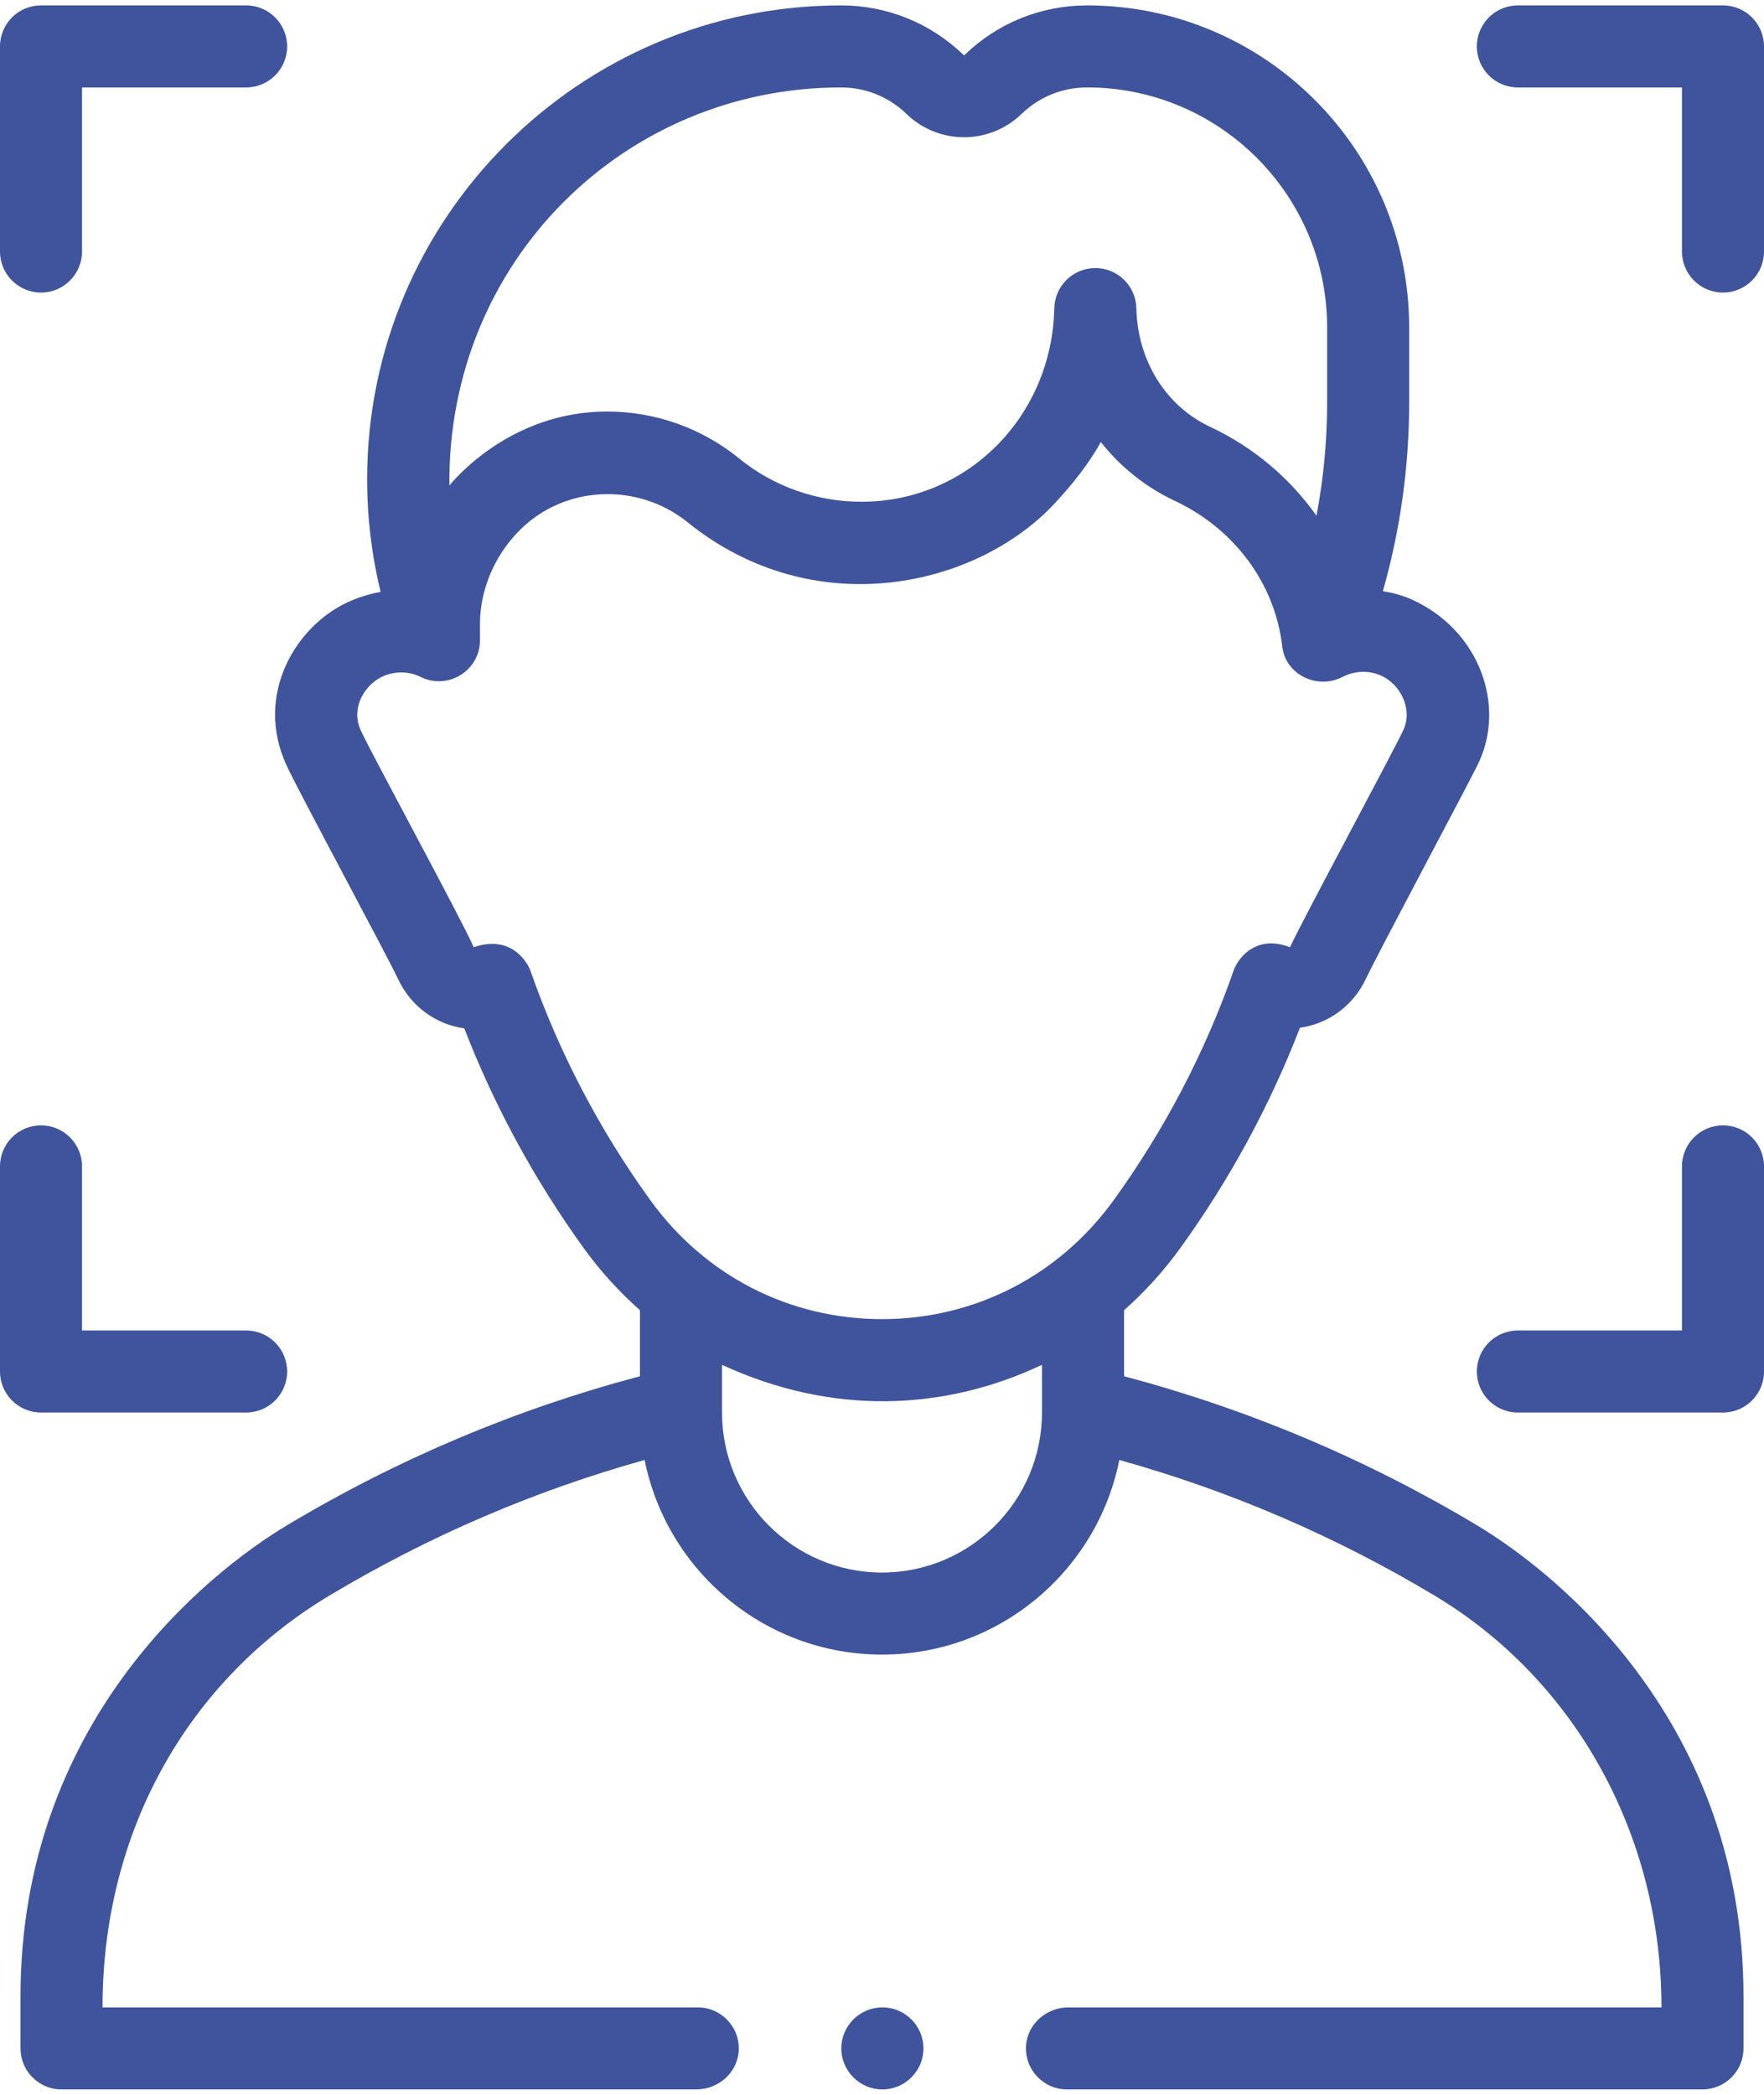 <svg width="32" height="38" viewBox="0 0 32 38" fill="none" xmlns="http://www.w3.org/2000/svg">
<g id="Group">
<path id="Vector" d="M16.752 37.158C16.752 37.568 16.418 37.902 16.007 37.902C15.597 37.902 15.262 37.568 15.262 37.158C15.262 36.748 15.597 36.414 16.007 36.414C16.418 36.414 16.752 36.748 16.752 37.158ZM0.372 37.158V36.217C0.372 31.255 3.737 28.549 5.211 27.666C7.212 26.467 9.361 25.561 11.609 24.965V23.767C11.235 23.436 10.892 23.06 10.589 22.641C9.698 21.406 8.97 20.068 8.422 18.654C7.92 18.586 7.461 18.267 7.225 17.767C7 17.291 5.44 14.404 5.201 13.89C4.595 12.588 5.387 11.301 6.391 10.887C6.558 10.818 6.73 10.767 6.905 10.738C6.743 10.073 6.66 9.389 6.66 8.693C6.66 3.953 10.516 0.098 15.256 0.098C16.089 0.098 16.878 0.416 17.477 0.995C17.483 1.001 17.493 1.001 17.5 0.995C18.099 0.416 18.888 0.098 19.721 0.098C22.942 0.098 25.563 2.718 25.563 5.939V7.295C25.563 8.462 25.403 9.61 25.086 10.724C25.265 10.753 25.443 10.799 25.613 10.876C26.848 11.436 27.331 12.818 26.803 13.879C26.55 14.386 25.003 17.279 24.778 17.756C24.543 18.255 24.084 18.575 23.582 18.643C23.034 20.06 22.305 21.402 21.412 22.639C21.109 23.059 20.766 23.435 20.391 23.767V24.965C22.638 25.561 24.788 26.467 26.789 27.666C28.263 28.549 31.628 31.255 31.628 36.217V37.158C31.628 37.569 31.295 37.902 30.884 37.902H19.357C19.356 37.902 19.356 37.902 19.355 37.902C18.929 37.902 18.585 37.542 18.613 37.108C18.639 36.713 18.985 36.414 19.382 36.414H30.14C30.14 33.272 28.563 30.464 26.023 28.943C24.231 27.869 22.311 27.043 20.305 26.484C19.904 28.494 18.127 30.014 16 30.014C13.873 30.014 12.096 28.494 11.694 26.484C9.689 27.043 7.769 27.869 5.977 28.943C3.437 30.464 1.86 33.185 1.86 36.414H12.659C13.086 36.414 13.43 36.777 13.4 37.21C13.373 37.605 13.027 37.902 12.632 37.902H1.116C0.705 37.902 0.372 37.569 0.372 37.158ZM8.152 8.807C8.22 8.726 9.247 7.465 11.014 7.465C11.896 7.465 12.743 7.772 13.413 8.32C14.031 8.824 14.817 9.102 15.628 9.102C17.546 9.102 19.082 7.56 19.126 5.59C19.135 5.186 19.465 4.863 19.87 4.863C20.274 4.862 20.605 5.186 20.614 5.59C20.635 6.54 21.147 7.364 21.949 7.741C22.738 8.111 23.398 8.671 23.882 9.356C24.01 8.679 24.075 7.991 24.075 7.295V5.939C24.075 3.539 22.122 1.586 19.721 1.586C19.276 1.586 18.854 1.756 18.533 2.066C17.948 2.631 17.029 2.631 16.443 2.066C16.123 1.756 15.701 1.586 15.256 1.586C11.337 1.586 8.114 4.733 8.152 8.807ZM18.902 24.758C17.14 25.59 15.105 25.686 13.098 24.758V25.623C13.098 27.224 14.4 28.526 16 28.526C17.6 28.526 18.902 27.224 18.902 25.623V24.758ZM20.205 21.768C21.128 20.489 21.86 19.089 22.379 17.606C22.47 17.346 22.815 16.952 23.401 17.183C23.677 16.595 25.232 13.72 25.457 13.244C25.629 12.881 25.421 12.408 25.031 12.246C24.811 12.155 24.567 12.171 24.353 12.28C23.891 12.516 23.319 12.237 23.261 11.727C23.127 10.568 22.375 9.585 21.317 9.088C20.782 8.837 20.325 8.469 19.97 8.019C19.746 8.422 19.455 8.784 19.136 9.128C17.724 10.651 14.771 11.328 12.472 9.473C11.575 8.749 10.241 8.793 9.418 9.628C8.97 10.082 8.707 10.695 8.707 11.321V11.614C8.709 12.161 8.128 12.526 7.629 12.279C7.422 12.177 7.186 12.173 6.973 12.257C6.635 12.391 6.347 12.828 6.547 13.255C6.77 13.732 8.359 16.65 8.594 17.183C9.249 16.955 9.557 17.423 9.625 17.617C10.144 19.096 10.874 20.494 11.796 21.77C12.787 23.142 14.319 23.929 16 23.929C17.681 23.928 19.214 23.141 20.205 21.768ZM32 4.563V0.842C32 0.431 31.667 0.098 31.256 0.098H27.535C27.124 0.098 26.791 0.431 26.791 0.842C26.791 1.253 27.124 1.586 27.535 1.586H30.512V4.563C30.512 4.974 30.845 5.307 31.256 5.307C31.667 5.307 32 4.974 32 4.563ZM32 24.879V21.158C32 20.747 31.667 20.414 31.256 20.414C30.845 20.414 30.512 20.747 30.512 21.158V24.135H27.535C27.124 24.135 26.791 24.468 26.791 24.879C26.791 25.29 27.124 25.623 27.535 25.623H31.256C31.667 25.623 32 25.29 32 24.879ZM1.488 4.563V1.586H4.465C4.876 1.586 5.209 1.253 5.209 0.842C5.209 0.431 4.876 0.098 4.465 0.098H0.744C0.333 0.098 0 0.431 0 0.842V4.563C0 4.974 0.333 5.307 0.744 5.307C1.155 5.307 1.488 4.974 1.488 4.563ZM5.209 24.879C5.209 24.468 4.876 24.135 4.465 24.135H1.488V21.158C1.488 20.747 1.155 20.414 0.744 20.414C0.333 20.414 0 20.747 0 21.158V24.879C0 25.29 0.333 25.623 0.744 25.623H4.465C4.876 25.623 5.209 25.29 5.209 24.879Z" fill="#102A83" fill-opacity="0.8"/>
</g>
</svg>
